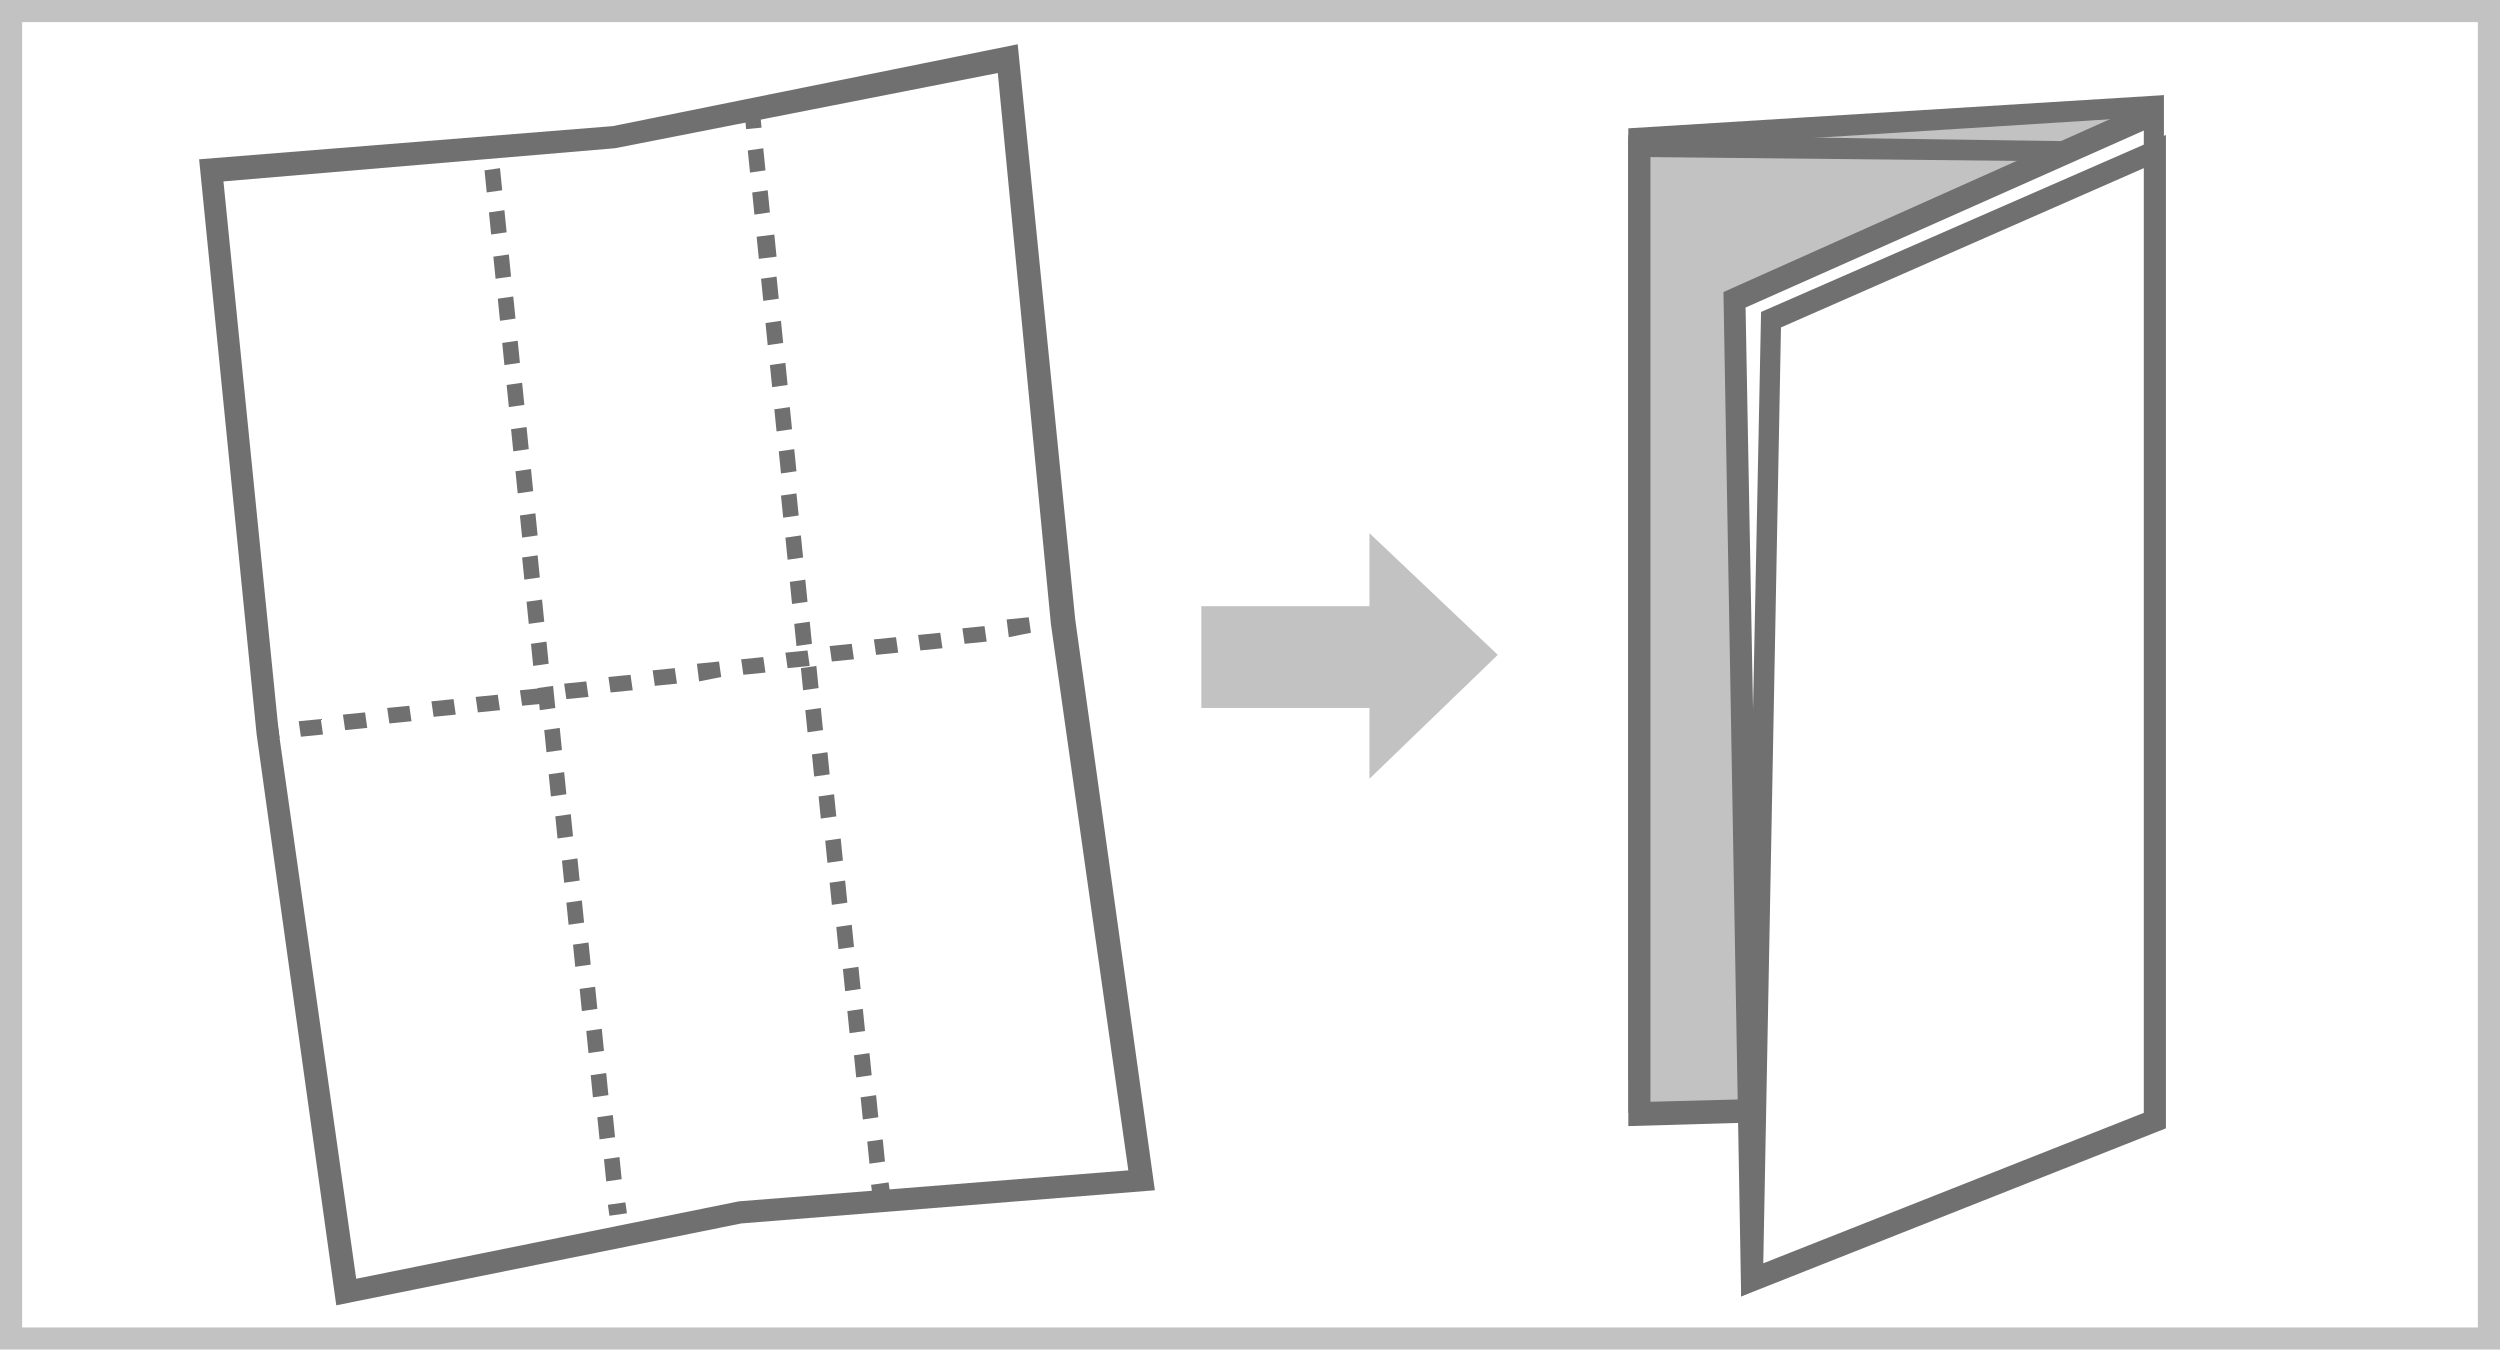 <svg xmlns="http://www.w3.org/2000/svg" width="113" height="61" viewBox="0 0 113 61">
  <g id="グループ_7628" data-name="グループ 7628" transform="translate(-475 -794)">
    <g id="長方形_588" data-name="長方形 588" transform="translate(475 794)" fill="#fff" stroke="#c2c2c2" stroke-width="1">
      <rect width="113" height="61" stroke="none"/>
      <rect x="0.5" y="0.5" width="112" height="60" fill="none"/>
    </g>
    <g id="グループ_7627" data-name="グループ 7627" transform="translate(484 796)">
      <g id="グループ_7618" data-name="グループ 7618">
        <g id="グループ_7605" data-name="グループ 7605">
          <path id="パス_846" data-name="パス 846" d="M6.2,57,2.6,31.2,0,5.2,18.7,3.7,37,0l2.6,26,3.6,25.8L24.5,53.3ZM1.1,6.2,3.6,31.1,7.1,55.8l17.3-3.5L42,50.9,38.5,26.2,36.1,1.3,18.8,4.7Z" fill="#707070"/>
        </g>
        <g id="グループ_7609" data-name="グループ 7609">
          <g id="グループ_7606" data-name="グループ 7606">
            <rect id="長方形_606" data-name="長方形 606" width="0.5" height="0.7" transform="translate(3.048 30.735) rotate(-8.013)" fill="#707070"/>
          </g>
          <g id="グループ_7607" data-name="グループ 7607">
            <path id="パス_847" data-name="パス 847" d="M4.6,31.3l-.1-.7,1-.1.1.7Zm2-.3-.1-.7,1-.1.1.7Zm2-.3L8.5,30l1-.1.1.7Zm2-.3-.1-.7,1-.1.1.7Zm2-.2-.1-.7,1-.1.1.7Zm2-.3-.1-.7,1-.1.1.7Zm2-.3-.1-.7,1-.1.1.7Zm2-.3-.1-.7,1-.1.1.7Zm2-.3-.1-.7,1-.1.1.7Zm2-.2-.1-.8,1-.1.1.7Zm2-.3-.1-.7,1-.1.1.7Zm2-.3-.1-.7,1-.1.1.7Zm2-.3-.1-.7,1-.1.1.7Zm2-.3-.1-.7,1-.1.1.7Zm2-.2-.1-.7,1-.1.1.7Zm2-.3-.1-.7,1-.1.1.7Zm2-.3-.1-.8,1-.1.1.7Z" fill="#707070"/>
          </g>
          <g id="グループ_7608" data-name="グループ 7608">
            <rect id="長方形_607" data-name="長方形 607" width="0.5" height="0.8" transform="matrix(0.99, -0.139, 0.139, 0.99, 38.547, 25.74)" fill="#707070"/>
          </g>
        </g>
        <g id="グループ_7613" data-name="グループ 7613">
          <g id="グループ_7610" data-name="グループ 7610">
            <rect id="長方形_608" data-name="長方形 608" width="0.7" height="0.5" transform="translate(12.779 4.241) rotate(-5.549)" fill="#707070"/>
          </g>
          <g id="グループ_7611" data-name="グループ 7611">
            <path id="パス_848" data-name="パス 848" d="M18.4,51.4l-.1-1,.7-.1.1,1Zm-.3-1.9-.1-1,.7-.1.1,1Zm-.3-1.9-.1-1,.7-.1.1,1Zm-.2-2-.1-1,.7-.1.1,1Zm-.3-1.9-.1-1,.7-.1.1,1Zm-.3-2-.1-1,.7-.1.1,1Zm-.3-1.9-.1-1,.7-.1.1,1Zm-.2-1.9-.1-1,.7-.1.1,1Zm-.3-2-.1-1,.7-.1.1,1ZM15.9,34l-.1-1,.7-.1.1,1Zm-.2-2-.1-1,.7-.1.1,1Zm-.3-1.9-.1-1L16,29l.1,1Zm-.3-2-.1-1,.7-.1.1,1Zm-.2-1.9-.1-1,.7-.1.1,1Zm-.2-2-.1-1,.7-.1.1,1Zm-.1-1.9-.1-1,.7-.1.1,1Zm-.2-2-.1-1,.7-.1.1,1Zm-.2-1.9-.1-1,.7-.1.1,1Zm-.2-2-.1-1,.7-.1.1,1Zm-.2-1.9-.1-1,.7-.1.1,1Zm-.2-2-.1-1,.7-.1.1,1Zm-.2-1.9-.1-1,.7-.1.1,1Zm-.2-2-.1-1,.7-.1.1,1ZM13,6.7l-.1-1,.7-.1.1,1Z" fill="#707070"/>
          </g>
          <g id="グループ_7612" data-name="グループ 7612">
            <rect id="長方形_609" data-name="長方形 609" width="0.8" height="0.5" transform="translate(18.476 52.457) rotate(-7.973)" fill="#707070"/>
          </g>
        </g>
        <g id="グループ_7617" data-name="グループ 7617">
          <g id="グループ_7614" data-name="グループ 7614">
            <rect id="長方形_610" data-name="長方形 610" width="0.7" height="0.5" transform="translate(24.677 3.339) rotate(-5.549)" fill="#707070"/>
          </g>
          <g id="グループ_7615" data-name="グループ 7615">
            <path id="パス_849" data-name="パス 849" d="M30.3,50.6l-.1-1,.7-.1.1,1Zm-.3-2-.1-1,.7-.1.1,1Zm-.3-1.9-.1-1,.7-.1.1,1Zm-.3-2-.1-1,.7-.1.1,1Zm-.2-1.9-.1-1,.7-.1.1,1Zm-.3-1.9-.1-1,.7-.1.1,1Zm-.3-2-.1-1,.7-.1.1,1ZM28.4,37l-.1-1,.7-.1.1,1Zm-.3-2L28,34l.7-.1.1,1Zm-.3-1.9-.1-1,.7-.1.1,1Zm-.3-2-.1-1,.7-.1.1,1Zm-.2-1.9-.1-1,.7-.1.1,1Zm-.3-2-.1-1,.7-.1.1,1Zm-.2-1.9-.1-1,.7-.1.1,1Zm-.2-2-.1-1,.7-.1.1,1Zm-.2-1.9-.1-1,.7-.1.1,1Zm-.1-2-.1-1,.7-.1.1,1Zm-.2-1.9-.1-1,.7-.1.1,1Zm-.2-2-.1-1,.7-.1.1,1Zm-.2-1.9-.1-1,.7-.1.1,1Zm-.2-2-.1-1,.7-.1.1,1Zm-.2-1.9-.1-1,.8-.1.1,1Zm-.2-2-.1-1,.7-.1.1,1Zm-.2-1.9-.1-1,.7-.1.1,1Z" fill="#707070"/>
          </g>
          <g id="グループ_7616" data-name="グループ 7616">
            <rect id="長方形_611" data-name="長方形 611" width="0.8" height="0.5" transform="translate(30.372 51.555) rotate(-7.973)" fill="#707070"/>
          </g>
        </g>
      </g>
      <g id="グループ_7619" data-name="グループ 7619">
        <path id="パス_850" data-name="パス 850" d="M87.3,48.3H64.6V4.2h1V47.3H86.3V4.2h1Z" fill="#707070"/>
      </g>
      <g id="グループ_7620" data-name="グループ 7620">
        <path id="パス_851" data-name="パス 851" d="M88.4,46.3H65.1V4.2L88.4,2.8Z" fill="#c2c2c2"/>
        <path id="パス_852" data-name="パス 852" d="M88.9,46.8H64.6V3.8L88.8,2.3V46.8Zm-23.3-1H87.8V3.3L65.6,4.7Z" fill="#707070"/>
      </g>
      <g id="グループ_7621" data-name="グループ 7621">
        <path id="パス_853" data-name="パス 853" d="M84.8,47.8l-19.7.5V4.6l20.1.3Z" fill="#c2c2c2"/>
        <path id="パス_854" data-name="パス 854" d="M64.6,48.9V4.1l21.1.3-.4,43.9Zm1-43.8V47.8l18.7-.5.4-42Z" fill="#707070"/>
      </g>
      <g id="グループ_7622" data-name="グループ 7622">
        <path id="パス_855" data-name="パス 855" d="M88.4,46.9,70.2,55.8l-.8-44.2,19-8.5Z" fill="#fff"/>
        <path id="パス_856" data-name="パス 856" d="M69.7,56.6l-.8-45.4L88.8,2.3V47.1Zm.2-44.7L70.7,55l17.2-8.5V3.9Z" fill="#707070"/>
      </g>
      <g id="グループ_7623" data-name="グループ 7623">
        <path id="パス_857" data-name="パス 857" d="M88.4,48.6,70.2,55.8,71,12.4,88.4,4.9Z" fill="#fff"/>
        <path id="パス_858" data-name="パス 858" d="M69.7,56.6l.9-44.5,18.3-8V49Zm1.8-43.8-.8,42.3,17.2-6.8V5.6Z" fill="#707070"/>
      </g>
      <g id="グループ_7626" data-name="グループ 7626">
        <g id="グループ_7624" data-name="グループ 7624">
          <rect id="長方形_612" data-name="長方形 612" width="9.7" height="4.6" transform="translate(45.3 25.4)" fill="#c2c2c2"/>
        </g>
        <g id="グループ_7625" data-name="グループ 7625">
          <path id="パス_859" data-name="パス 859" d="M58.7,27.6l-5.8-5.5V33.2Z" fill="#c2c2c2"/>
        </g>
      </g>
    </g>
  </g>
</svg>
